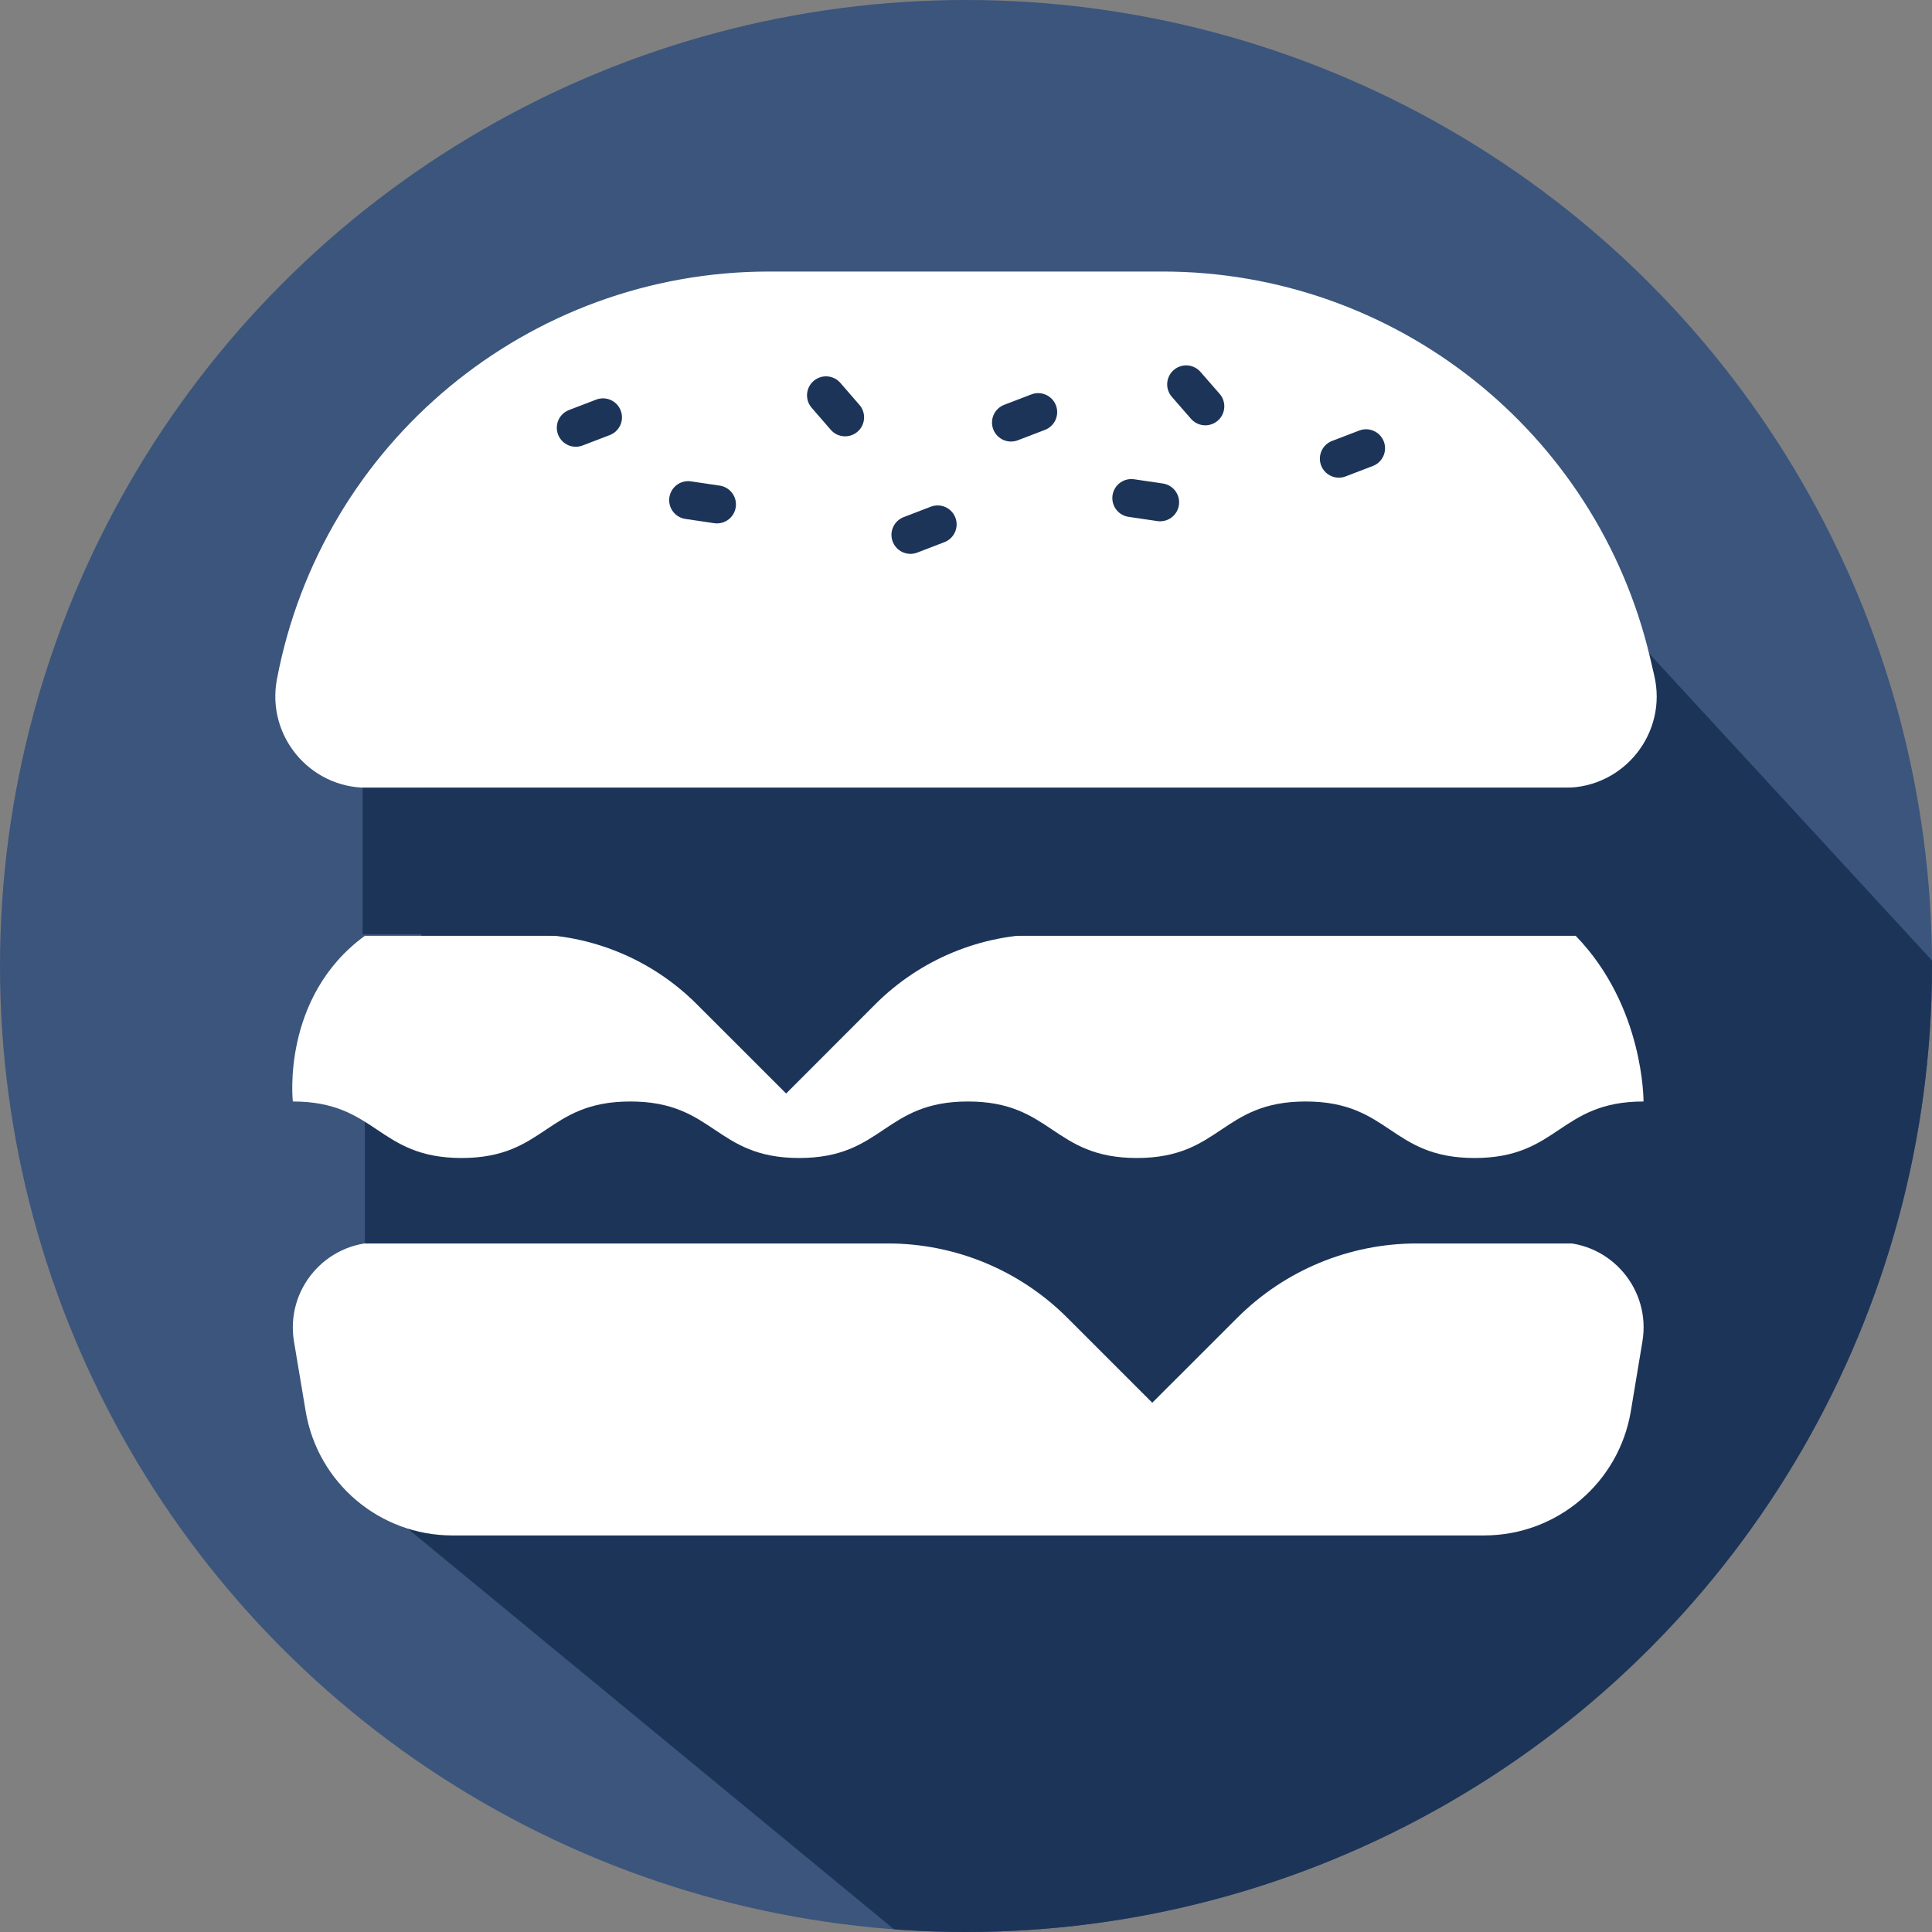 <svg width="67.5" height="67.5" enable-background="new 0 0 144 144" version="1.1" viewBox="0 0 67.5 67.5" xml:space="preserve" xmlns="http://www.w3.org/2000/svg" xmlns:xlink="http://www.w3.org/1999/xlink">
<rect x="0" y="0" width="67.5" height="67.5" fill="#808080" stroke="none"/>
<g transform="translate(-28.079 -28.044)">
	<circle cx="61.829" cy="61.794" r="33.75" fill="#3b557d"/>
	
		<defs>
			<circle id="SVGID_1_" cx="61.829" cy="61.794" r="33.75"/>
		</defs>
		<clipPath id="SVGID_2_">
			<use width="100%" height="100%" overflow="visible" xlink:href="#SVGID_1_"/>
		</clipPath>
		<polyline points="40.242 79.738 83.484 115.36 115.56 83.287 77.075 41.519 59.271 42.188 42.767 50.967 42.864 80.289 45.867 81.512" clip-path="url(#SVGID_2_)" fill="#1d3459"/>
	
	
		<path d="m40.892 55.566c-2 0-3.509-1.821-3.138-3.788 1.565-8.264 8.784-14.247 17.197-14.247h13.743c8.112 0 15.163 5.577 17.031 13.473l0.148 0.633c0.477 2.005-1.047 3.929-3.107 3.929" fill="#fff"/>
		<path d="m82.529 71.451c1.839 0 3.235 1.649 2.933 3.46l-0.405 2.436c-0.418 2.505-2.586 4.342-5.125 4.342h-36.05c-2.539 0-4.707-1.837-5.124-4.342l-0.408-2.436c-0.3-1.812 1.097-3.46 2.933-3.46" fill="#fff"/>
		<path d="m83.133 66.37v5.118h-5.557c-2.354 0-4.607 0.935-6.27 2.598l-2.969 2.967-2.967-2.967c-1.662-1.664-3.918-2.598-6.271-2.598h-18.274v-5.118" fill="#1d3459"/>
		<path d="m40.825 60.74c-2.93 2.138-2.515 5.788-2.515 5.788 2.947 0 2.947 1.974 5.896 1.974 2.946 0 2.946-1.974 5.896-1.974s2.949 1.974 5.898 1.974 2.949-1.974 5.898-1.974 2.949 1.974 5.901 1.974c2.946 0 2.946-1.974 5.898-1.974 2.951 0 2.951 1.974 5.9 1.974 2.952 0 2.952-1.974 5.903-1.974 0 0 0.029-3.321-2.37-5.788" fill="#fff"/><g fill="none" stroke="#1d3459" stroke-linecap="round" stroke-linejoin="round" stroke-miterlimit="10" stroke-width="1.327">
		
			<line x1="57.605" x2="56.938" y1="42.625" y2="41.856"/>
		
			<line x1="70.19" x2="69.521" y1="42.24" y2="41.473"/>
		
			<line x1="59.888" x2="60.838" y1="46.731" y2="46.366"/>
		
			<line x1="48.196" x2="49.146" y1="42.989" y2="42.625"/>
		
			<line x1="63.401" x2="64.351" y1="42.807" y2="42.443"/>
		
			<line x1="74.856" x2="75.806" y1="44.069" y2="43.705"/>
		
			<line x1="52.122" x2="53.128" y1="45.518" y2="45.667"/>
		
			<line x1="67.605" x2="68.611" y1="45.445" y2="45.593"/>
		</g><path d="m40.747 55.566h42.31v5.119h-18.496c-2.212 0-4.331 0.878-5.896 2.441l-3.12 3.123-3.125-3.123c-1.562-1.563-3.685-2.441-5.896-2.441h-5.776v-5.119z" fill="#1d3459"/>
	
</g>
</svg>
